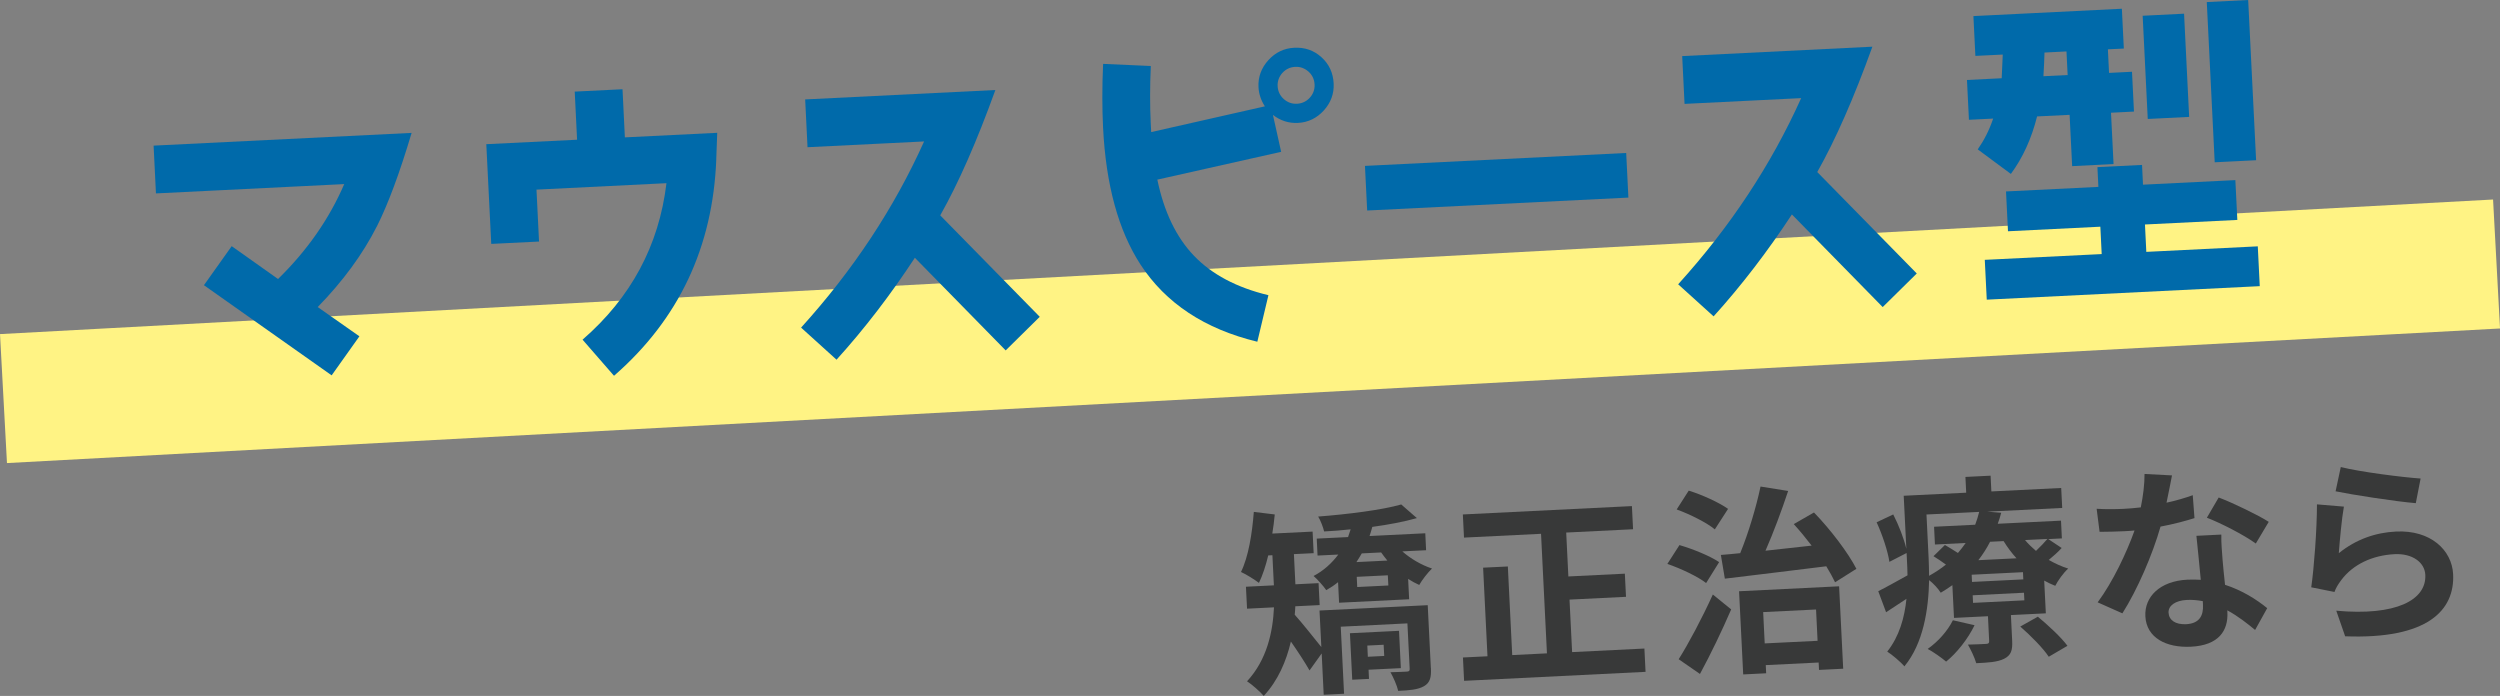 <?xml version="1.0" encoding="UTF-8"?><svg id="_レイヤー_2" xmlns="http://www.w3.org/2000/svg" viewBox="0 0 520.51 144.9"><rect x="0" y="0" width="520.51" height="144.9" fill="#808080" stroke="none"/><defs><style>.cls-1{fill:#006aaa;}.cls-2{fill:#fff384;}.cls-3{fill:#383939;}</style></defs><g id="contents"><g><rect class="cls-2" x=".35" y="55.51" width="519.82" height="26.89" transform="translate(-3.34 14.15) rotate(-3.09)"/><g><path class="cls-1" d="M78.48,47.1c-2.97,5.86-7.08,11.45-12.33,16.83l8.68,6.09-5.78,8.13-26.59-18.77,5.78-8.13,9.65,6.84c6.09-5.95,10.68-12.56,13.78-19.76l-39.2,1.94-.49-9.95,53.72-2.65c-2.51,8.43-4.92,14.87-7.22,19.44Z"/><path class="cls-1" d="M149.14,33.04c-.69,18.38-7.79,33.43-21.3,45.2l-6.55-7.52c10.07-8.74,15.92-19.6,17.47-32.58l-27.06,1.34,.53,10.81-9.95,.49-1.03-20.76,18.9-.93-.49-10.02,9.95-.49,.49,10.02,19.23-.95-.2,5.4Z"/><path class="cls-1" d="M209.38,72.95l-18.9-19.28c-5.01,7.63-10.44,14.74-16.31,21.22l-7.38-6.68c10.84-11.97,19.38-24.89,25.61-38.76l-24.27,1.2-.49-9.95,39.6-1.96c-3.86,10.7-7.69,19.4-11.48,26.1l20.72,21.12-7.1,7Z"/><path class="cls-1" d="M275.62,23c-1.45,1.6-3.27,2.49-5.39,2.59-1.92,.1-3.68-.48-5.2-1.67l1.71,7.69-25.78,5.79c1.4,6.71,3.92,11.97,7.63,15.85,3.72,3.87,8.84,6.61,15.5,8.21l-2.31,9.69c-10.97-2.65-19.08-8.03-24.33-16.08-4.6-7.09-7.2-16.6-7.79-28.54-.19-3.91-.21-8.37,.01-13.23l9.93,.44c-.19,4.26-.19,8.19-.02,11.77l.1,1.99,23.67-5.36c-.79-1.22-1.25-2.53-1.33-3.99-.11-2.12,.6-4.02,2.05-5.62,1.45-1.6,3.27-2.49,5.39-2.59,2.19-.11,4.08,.53,5.68,1.98,1.6,1.45,2.42,3.27,2.53,5.46,.11,2.12-.6,4.02-2.05,5.62Zm-3.19-8.09c-.77-.69-1.71-1.05-2.77-.99-1.06,.05-1.97,.5-2.66,1.26-.69,.77-1.05,1.71-.99,2.77,.05,1.06,.5,1.97,1.26,2.66,.77,.69,1.71,1.05,2.78,.99,1.06-.05,1.97-.5,2.66-1.26s1.05-1.71,.99-2.77c-.05-1.06-.5-1.97-1.26-2.66Z"/><path class="cls-1" d="M284.65,43.83l-.46-9.29,54.39-2.69,.46,9.29-54.39,2.69Z"/><path class="cls-1" d="M391.98,63.93l-18.9-19.28c-5.01,7.63-10.44,14.74-16.3,21.22l-7.38-6.68c10.84-11.97,19.38-24.89,25.61-38.76l-24.28,1.2-.49-9.95,39.6-1.96c-3.86,10.7-7.69,19.4-11.48,26.1l20.72,21.12-7.1,7Z"/><path class="cls-1" d="M439.52,23.48l.53,10.68-8.62,.43-.53-10.68-6.77,.33c-1.17,4.65-2.97,8.59-5.46,11.97l-6.9-5.11c1.3-1.86,2.4-3.97,3.21-6.41l-5.04,.25-.41-8.29,7.23-.36c.04-.47,.1-2.07,.22-4.93l-5.7,.28-.41-8.29,30.91-1.53,.41,8.29-3.32,.16,.24,4.91,4.78-.24,.41,8.29-4.78,.24Zm-25.87,38.91l-.41-8.29,24.34-1.2-.28-5.7-19.23,.95-.41-8.29,19.23-.95-.2-4.11,9.29-.46,.2,4.11,19.23-.95,.41,8.29-19.23,.95,.28,5.7,23.21-1.15,.41,8.29-56.84,2.81Zm16.6-51.68l-4.58,.23c0,1.2-.12,2.87-.22,4.93l5.04-.25-.24-4.91Zm16.92,14.06l-1.06-21.49,8.62-.43,1.06,21.49-8.62,.43Zm13.94,9.02l-1.65-33.36,8.62-.43,1.65,33.36-8.62,.43Z"/><path class="cls-3" d="M297.92,139.09c.1,1.95-.18,3.05-1.44,3.78-1.3,.73-3,.86-5.37,.97-.26-1.15-1.01-2.82-1.61-3.88,1.37-.03,2.95-.1,3.41-.13,.46-.02,.62-.16,.59-.61l-.47-9.43-13.88,.69,.69,13.96-4.24,.21-.42-8.6-2.53,3.54c-.91-1.62-2.45-3.96-3.88-6.02-.96,4.09-2.68,8.13-5.65,11.32-.71-.84-2.54-2.46-3.48-3.04,4.15-4.5,5.37-10.26,5.61-15.4l-5.61,.28-.23-4.57,5.82-.29-.03-.58-.28-5.69-.87,.04c-.52,2.19-1.17,4.14-1.93,5.72-.82-.63-2.71-1.82-3.74-2.27,1.55-3.16,2.32-7.95,2.67-12.51l4.36,.53c-.14,1.34-.28,2.68-.51,3.98l8.39-.41,.22,4.49-4.11,.2,.28,5.74,.03,.54,4.82-.24,.23,4.57-5.07,.25c-.01,.58-.07,1.17-.12,1.76,1.45,1.59,4.21,5.08,5.54,6.73l-.38-7.61,22.53-1.11,.65,13.09Zm-5.95-24.29c1.74,1.54,3.97,2.84,6.18,3.57-.88,.83-2.09,2.4-2.66,3.42-.77-.34-1.54-.76-2.31-1.26l.21,4.24-14.59,.72-.21-4.28c-.76,.62-1.57,1.16-2.46,1.66-.58-.85-1.86-2.28-2.64-2.95,2.11-1.1,3.82-2.69,5.15-4.46l-4.32,.21-.17-3.53,6.52-.32c.18-.51,.36-1.06,.54-1.61-1.91,.22-3.77,.35-5.52,.44-.21-.86-.74-2.3-1.24-3.1,6.1-.47,13.31-1.37,17.29-2.52l3.26,2.84c-2.63,.75-5.89,1.37-9.28,1.83-.18,.63-.35,1.27-.57,1.9l11.6-.57,.17,3.53-4.95,.24Zm-7.03,24.64l.09,1.91-3.49,.17-.48-9.68,10.22-.5,.38,7.77-6.73,.33Zm-1.41-24.22c-.34,.6-.73,1.2-1.12,1.81l6.44-.32c-.45-.56-.89-1.12-1.29-1.69l-4.03,.2Zm5.43,4.56l-6.48,.32,.1,2.12,6.48-.32-.11-2.12Zm-4.28,14.63l.11,2.33,3.41-.17-.12-2.33-3.41,.17Z"/><path class="cls-3" d="M342.37,135.02l.24,4.86-37.78,1.87-.24-4.86,5.11-.25-.91-18.45,5.15-.25,.91,18.45,7.23-.36-1.23-24.89-16.04,.79-.24-4.82,35.2-1.74,.24,4.82-13.92,.69,.45,9.14,11.76-.58,.24,4.82-11.76,.58,.54,10.93,15.04-.74Z"/><path class="cls-3" d="M355.22,121.39c-1.69-1.33-5.27-3.03-8.07-3.98l2.52-3.92c2.71,.78,6.4,2.27,8.26,3.55l-2.7,4.34Zm1.82-11.17c-1.65-1.38-5.2-3.16-7.95-4.15l2.51-3.92c2.79,.86,6.33,2.48,8.19,3.8l-2.75,4.26Zm-7.54,27.04c2.05-3.23,4.87-8.53,7.12-13.48l3.82,3.1c-1.91,4.43-4.25,9.29-6.5,13.44l-4.44-3.07Zm8.8-21.72c1.2-.1,2.57-.21,4.02-.37,1.71-4.17,3.35-9.66,4.23-13.87l5.75,.92c-1.38,4.15-3.07,8.69-4.72,12.44,3.07-.32,6.34-.69,9.61-1.06-1.2-1.57-2.49-3.13-3.72-4.48l4.21-2.42c3.47,3.58,7.12,8.4,8.83,11.73l-4.44,2.8c-.46-.98-1.11-2.15-1.83-3.33-7.62,.96-15.49,1.89-21.12,2.58l-.83-4.96Zm3.79,7.56l20.82-1.03,.85,17.16-5.03,.25-.08-1.54-11.01,.54,.08,1.7-4.78,.24-.86-17.33Zm5.01,4.34l.32,6.52,11.01-.54-.32-6.52-11.01,.54Z"/><path class="cls-3" d="M429.27,114.07c-.83,.92-1.79,1.75-2.71,2.51,1.29,.73,2.65,1.37,4.05,1.8-.96,.84-2.13,2.48-2.7,3.59-.76-.3-1.57-.67-2.3-1.09l.34,6.82-7.27,.36,.26,5.32c.1,2.04-.22,3.05-1.69,3.79-1.42,.69-3.29,.79-5.79,.91-.35-1.23-1.14-2.82-1.73-3.87,1.54-.03,3.29-.12,3.83-.15,.46-.02,.62-.2,.59-.61l-.25-5.15-7.07,.35-.34-6.82c-.77,.54-1.57,1.08-2.42,1.58-.5-.81-1.51-1.92-2.42-2.63-.12,6.09-1.18,13.14-5.15,17.96-.71-.88-2.67-2.53-3.57-3.07,2.51-3.17,3.61-7.09,4-10.99-1.45,.95-2.87,1.89-4.24,2.79l-1.63-4.38c1.59-.79,3.77-2.02,6.09-3.3-.01-1.12-.07-2.2-.12-3.24l-.07-1.41-3.58,1.84c-.31-2.15-1.44-5.59-2.66-8.24l3.46-1.63c1.15,2.23,2.25,5.1,2.73,7.16l-.55-11.05,13.01-.64-.16-3.28,5.24-.26,.16,3.28,14.54-.72,.21,4.16-15.63,.77,2.93,.23c-.21,.76-.42,1.52-.72,2.29l13.17-.65,.18,3.7-2.83,.14,2.8,1.86Zm-27.72,2.24c.06,1.12,.07,2.33,.09,3.58,1.3-.73,2.47-1.5,3.51-2.34-.86-.62-1.77-1.25-2.59-1.75l2.38-2.33c.81,.46,1.8,1.08,2.71,1.66,.59-.7,1.14-1.39,1.61-2.08l-6.4,.32-.18-3.7,8.56-.42c.33-.89,.62-1.78,.83-2.67l-10.97,.54,.45,9.18Zm9.56,13.86c-1.36,2.82-3.67,5.76-5.92,7.58-.87-.75-2.73-2.07-3.84-2.64,2.17-1.52,4.15-3.75,5.25-5.97l4.51,1.03Zm10.08-11.04l-10.68,.53,.07,1.5,10.68-.53-.07-1.5Zm.21,4.28l-10.68,.53,.08,1.58,10.68-.53-.08-1.58Zm-7.06-10.61c-.68,1.33-1.5,2.62-2.44,3.83l7.94-.39c-1.01-1.12-1.91-2.32-2.68-3.58l-2.83,.14Zm9.94,15.59c2.13,1.77,4.88,4.3,6.17,6.07l-3.89,2.28c-1.13-1.74-3.8-4.44-5.93-6.29l3.65-2.05Zm-2.66-15.95c.66,.8,1.45,1.55,2.28,2.26,.88-.83,1.79-1.8,2.38-2.49l-4.65,.23Z"/><path class="cls-3" d="M456.91,107.87c-1.85,.59-4.35,1.26-7.08,1.77-1.67,5.87-4.85,13.2-7.94,18.06l-5.15-2.29c3.13-4.2,6.07-10.42,7.68-14.96-.7,.08-1.41,.11-2.12,.15-1.71,.08-3.37,.12-5.16,.13l-.61-4.8c1.8,.12,4,.09,5.5,.02,1.21-.06,2.45-.16,3.69-.31,.47-2.31,.8-4.83,.78-6.96l5.72,.3c-.27,1.35-.66,3.45-1.14,5.68,1.98-.43,3.87-.98,5.46-1.56l.36,4.77Zm5.58,3.43c-.04,1.75,.13,3.45,.26,5.28,.1,1.16,.28,3.15,.51,5.18,3.6,1.16,6.61,3.09,8.78,4.86l-2.52,4.54c-1.52-1.26-3.47-2.83-5.79-4.09l.02,.37c.19,3.82-1.74,6.92-7.6,7.21-5.11,.25-9.26-1.83-9.48-6.36-.2-4.03,3.01-7.31,8.75-7.6,.96-.05,1.92-.01,2.79,.03-.28-3.07-.66-6.67-.91-9.16l5.19-.26Zm-3.86,13.86c-1.09-.2-2.18-.31-3.34-.25-2.37,.12-3.86,1.19-3.79,2.65,.08,1.54,1.42,2.51,3.66,2.4,2.78-.14,3.62-1.8,3.51-4.01l-.04-.79Zm11.03-12c-2.46-1.79-7.29-4.26-10.18-5.37l2.46-4.21c3.01,1.14,8.26,3.68,10.42,5.07l-2.69,4.51Z"/><path class="cls-3" d="M486.95,115.17c3.61-2.89,7.62-4.29,11.9-4.5,7.23-.36,11.65,3.88,11.9,8.87,.37,7.52-5.29,13.59-22.48,12.94l-1.85-5.33c12.43,1.14,18.8-2.22,18.54-7.46-.13-2.66-2.76-4.49-6.38-4.31-4.66,.23-8.68,2.14-11.11,5.38-.7,.95-1.13,1.64-1.42,2.49l-4.84-.97c.59-4.07,1.19-12.14,1.19-17.27l5.61,.47c-.43,2.31-.89,7.29-1.06,9.68Zm.41-17.93c3.97,1.01,12.98,2.15,16.62,2.39l-1,5.13c-4.18-.34-13.46-1.79-16.7-2.47l1.08-5.05Z"/></g></g></g></svg>